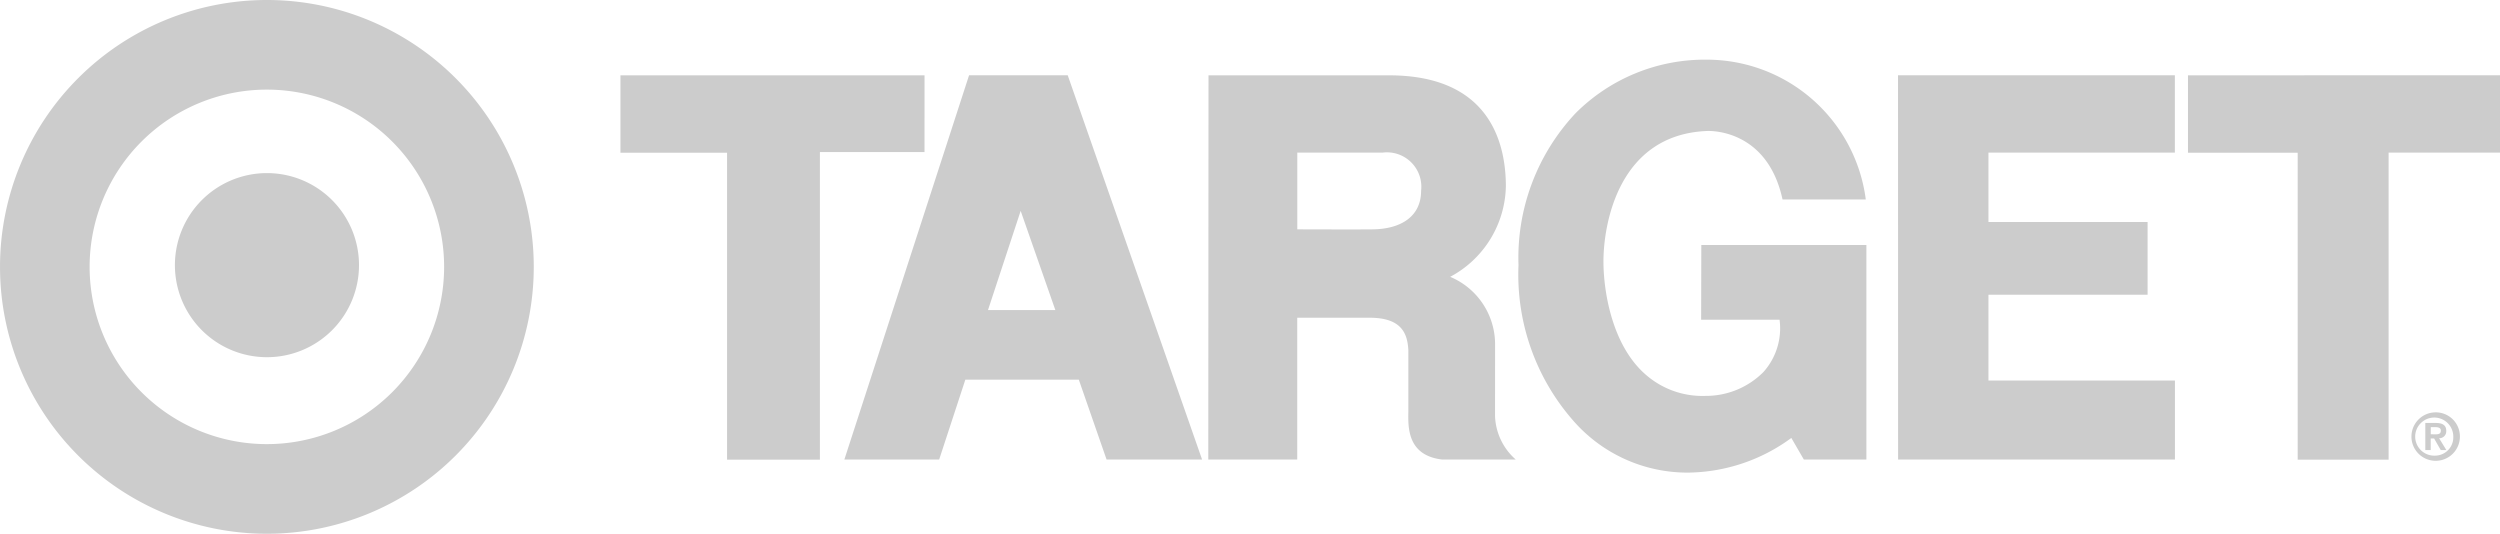 <svg id="Target" xmlns="http://www.w3.org/2000/svg" xmlns:xlink="http://www.w3.org/1999/xlink" width="145.388" height="31.039" viewBox="0 0 145.388 31.039">
  <defs>
    <clipPath id="clip-path">
      <rect id="Rectangle_20261" data-name="Rectangle 20261" width="145.388" height="31.039" fill="none"/>
    </clipPath>
  </defs>
  <g id="Group_16315" data-name="Group 16315" transform="translate(0 0)" clip-path="url(#clip-path)">
    <path id="Path_27335" data-name="Path 27335" d="M15.52,0A15.52,15.52,0,1,0,31.041,15.519,15.519,15.519,0,0,0,15.52,0m0,25.828A10.308,10.308,0,1,1,25.828,15.519,10.309,10.309,0,0,1,15.52,25.828" transform="translate(0 0)" fill="#ccc"/>
    <path id="Path_27336" data-name="Path 27336" d="M21.342,15.831A5.353,5.353,0,1,0,26.7,21.184a5.353,5.353,0,0,0-5.353-5.353" transform="translate(-5.822 -5.764)" fill="#ccc"/>
    <path id="Path_27337" data-name="Path 27337" d="M74.425,6.889H56.74v4.5h6.2v17.85h5.4V11.351h6.083Z" transform="translate(-20.658 -2.508)" fill="#ccc"/>
    <path id="Path_27338" data-name="Path 27338" d="M127.179,22.54a4.253,4.253,0,0,0-2.612-3.933,6.1,6.1,0,0,0,3.239-5.256c0-2.379-.826-6.462-6.793-6.462h-10.5L110.5,29.234h5.173V20.987h4.313c1.835.032,2.1,1.009,2.149,1.885v3.586c-.017.927-.05,2.546,1.983,2.776h4.264a3.528,3.528,0,0,1-1.206-2.528Zm-7.057-6.694c-.579.013-4.446,0-4.446,0V11.384h4.958a2,2,0,0,1,2.243,2.214c0,1.521-1.2,2.215-2.755,2.247" transform="translate(-40.232 -2.508)" fill="#ccc"/>
    <path id="Path_27339" data-name="Path 27339" d="M173.582,29.233h16.1V24.639H178.837V19.647h9.255v-4.23h-9.255V11.384h10.841v-4.5h-16.1Z" transform="translate(-63.198 -2.508)" fill="#ccc"/>
    <path id="Path_27340" data-name="Path 27340" d="M200.092,6.889v4.5h6.38v17.85h5.288V11.384h6.478v-4.5Z" transform="translate(-72.85 -2.508)" fill="#ccc"/>
    <path id="Path_27341" data-name="Path 27341" d="M84.47,6.882,77.217,29.231H82.73l1.522-4.644h6.6l1.614,4.644H98.02L90.206,6.882Zm1.1,13.656,1.9-5.768,2.017,5.768Z" transform="translate(-28.113 -2.506)" fill="#ccc"/>
    <path id="Path_27342" data-name="Path 27342" d="M149.485,20.581h4.561a3.807,3.807,0,0,1-.939,3.043,4.714,4.714,0,0,1-3.358,1.387,5,5,0,0,1-3.445-1.2c-2.027-1.721-2.5-4.937-2.5-6.619,0-2.116.842-7.37,6.015-7.586,0,0,3.489-.225,4.4,3.983h4.841a9.328,9.328,0,0,0-9.239-8.131,10.621,10.621,0,0,0-7.632,3.108,12.27,12.27,0,0,0-3.325,8.841,12.872,12.872,0,0,0,3.169,9.027,8.8,8.8,0,0,0,6.731,3.038,10.309,10.309,0,0,0,5.967-2.015l.727,1.255h3.637V16.235h-9.6Z" transform="translate(-50.555 -1.988)" fill="#ccc"/>
    <path id="Path_27343" data-name="Path 27343" d="M223.018,39.147c0-.344-.224-.467-.619-.467H221.8v1.577h.313v-.673h.2l.383.673h.327l-.421-.689a.4.4,0,0,0,.415-.422m-.9.192v-.415h.263c.144,0,.324.026.324.2,0,.191-.132.219-.31.219Z" transform="translate(-80.755 -14.083)" fill="#ccc"/>
    <path id="Path_27344" data-name="Path 27344" d="M221.859,37.712a1.409,1.409,0,1,0,1.445,1.405,1.4,1.4,0,0,0-1.445-1.405m0,2.517a1.108,1.108,0,1,1,1.061-1.112,1.066,1.066,0,0,1-1.061,1.112" transform="translate(-80.248 -13.731)" fill="#ccc"/>
  </g>
</svg>